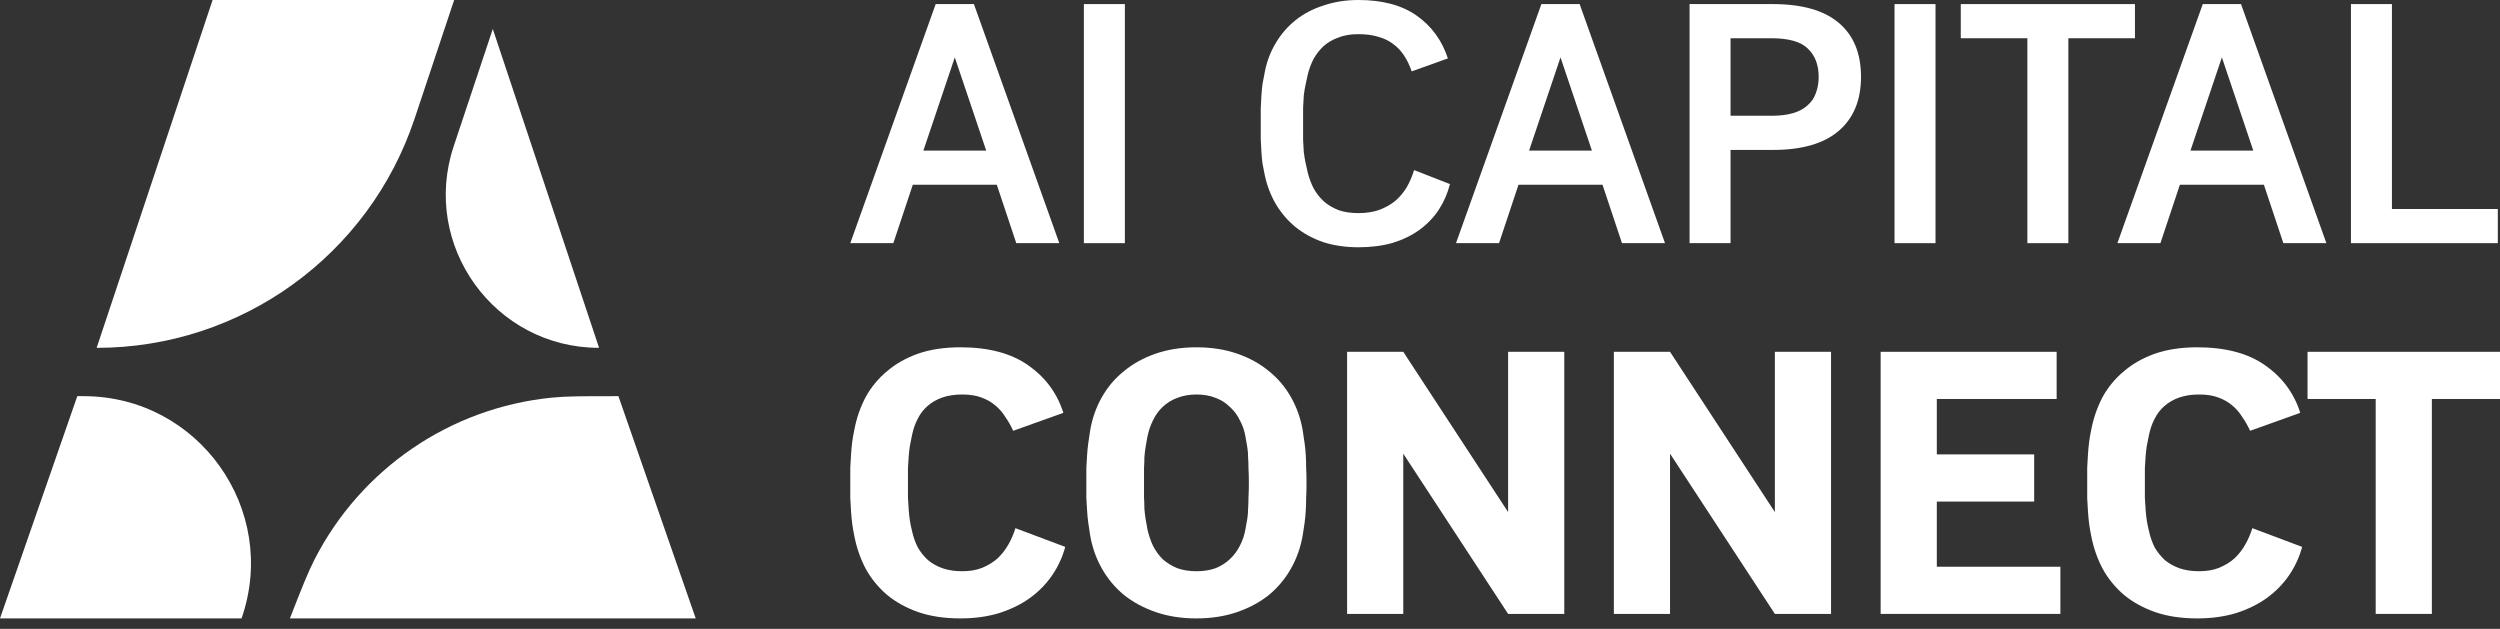 <svg width="163" height="41" viewBox="0 0 163 41" fill="none" xmlns="http://www.w3.org/2000/svg">
<rect x="0" y="0" width="163" height="41" fill="#333333" stroke="none"/>
<path d="M153.282 15.854V0.267H155.954V13.627H162.857V15.854H153.282Z" fill="white"/>
<path d="M138.053 15.854L143.62 0.267H146.114L151.68 15.854H148.875L147.606 12.046H142.128L140.859 15.854H138.053ZM142.818 9.82H146.915L144.867 3.741L142.818 9.82Z" fill="white"/>
<path d="M132.185 15.854V2.494H127.843V0.267H139.199V2.494H134.857V15.854H132.185Z" fill="white"/>
<path d="M123.523 15.854V0.267H126.195V15.854H123.523Z" fill="white"/>
<path d="M115.593 0.267C117.493 0.267 118.926 0.675 119.891 1.492C120.856 2.308 121.338 3.481 121.338 5.01C121.338 6.524 120.856 7.697 119.891 8.528C118.926 9.36 117.493 9.775 115.593 9.775H112.832V15.854H110.16V0.267H115.593ZM112.832 7.548H115.504C116.068 7.548 116.543 7.489 116.929 7.37C117.315 7.252 117.627 7.081 117.864 6.858C118.117 6.636 118.295 6.368 118.399 6.057C118.518 5.745 118.577 5.396 118.577 5.01C118.577 4.223 118.339 3.607 117.864 3.162C117.404 2.717 116.618 2.494 115.504 2.494H112.832V7.548Z" fill="white"/>
<path d="M94.931 15.854L100.498 0.267H102.992L108.558 15.854H105.753L104.484 12.046H99.006L97.737 15.854H94.931ZM99.696 9.82H103.793L101.745 3.741L99.696 9.82Z" fill="white"/>
<path d="M88.569 13.895C89.074 13.895 89.519 13.828 89.905 13.694C90.306 13.546 90.654 13.353 90.951 13.116C91.248 12.863 91.501 12.566 91.709 12.225C91.916 11.868 92.08 11.49 92.198 11.089L94.536 12.002C94.388 12.596 94.15 13.145 93.824 13.65C93.497 14.155 93.082 14.592 92.577 14.964C92.072 15.335 91.486 15.624 90.818 15.832C90.15 16.025 89.4 16.122 88.569 16.122C87.737 16.122 86.973 16.01 86.275 15.787C85.593 15.55 84.991 15.223 84.472 14.808C83.967 14.392 83.544 13.902 83.203 13.338C82.861 12.759 82.616 12.128 82.468 11.445C82.408 11.149 82.356 10.881 82.312 10.644C82.282 10.406 82.26 10.161 82.245 9.909C82.23 9.657 82.215 9.382 82.201 9.085C82.201 8.788 82.201 8.447 82.201 8.061C82.201 7.675 82.201 7.341 82.201 7.059C82.215 6.762 82.23 6.487 82.245 6.235C82.26 5.983 82.282 5.738 82.312 5.5C82.356 5.248 82.408 4.973 82.468 4.676C82.601 3.993 82.839 3.37 83.18 2.806C83.522 2.227 83.952 1.73 84.472 1.314C84.991 0.898 85.6 0.579 86.298 0.357C86.995 0.119 87.752 0 88.569 0C90.142 0 91.412 0.342 92.376 1.025C93.341 1.707 94.017 2.635 94.403 3.808L92.043 4.654C91.909 4.268 91.746 3.927 91.553 3.63C91.36 3.333 91.122 3.08 90.84 2.873C90.573 2.665 90.254 2.509 89.883 2.405C89.511 2.286 89.074 2.227 88.569 2.227C88.064 2.227 87.626 2.301 87.255 2.45C86.884 2.583 86.565 2.769 86.298 3.006C86.045 3.244 85.83 3.518 85.652 3.83C85.489 4.142 85.362 4.476 85.273 4.832C85.214 5.085 85.162 5.322 85.118 5.545C85.073 5.753 85.036 5.983 85.006 6.235C84.991 6.472 84.976 6.74 84.962 7.037C84.962 7.319 84.962 7.66 84.962 8.061C84.962 8.462 84.962 8.811 84.962 9.107C84.976 9.389 84.991 9.657 85.006 9.909C85.036 10.146 85.073 10.377 85.118 10.599C85.162 10.807 85.214 11.037 85.273 11.29C85.362 11.631 85.489 11.965 85.652 12.292C85.83 12.603 86.045 12.878 86.298 13.116C86.565 13.353 86.884 13.546 87.255 13.694C87.626 13.828 88.064 13.895 88.569 13.895Z" fill="white"/>
<path d="M70.669 15.854V0.267H73.341V15.854H70.669Z" fill="white"/>
<path d="M55.439 15.854L61.006 0.267H63.5L69.067 15.854H66.261L64.992 12.046H59.514L58.245 15.854H55.439ZM60.204 9.82H64.301L62.253 3.741L60.204 9.82Z" fill="white"/>
<path d="M154.895 40.027V26.014H150.452V22.938H163V26.014H158.557V40.027H154.895Z" fill="white"/>
<path d="M143.386 37.244C143.874 37.244 144.305 37.171 144.679 37.024C145.07 36.861 145.404 36.658 145.68 36.414C145.957 36.153 146.193 35.852 146.388 35.51C146.584 35.169 146.738 34.811 146.852 34.436L150.099 35.657C149.92 36.324 149.635 36.943 149.245 37.512C148.854 38.082 148.366 38.578 147.78 39.002C147.21 39.408 146.543 39.734 145.778 39.978C145.013 40.206 144.175 40.32 143.263 40.32C142.222 40.32 141.302 40.182 140.505 39.905C139.723 39.628 139.048 39.254 138.478 38.782C137.909 38.294 137.445 37.724 137.087 37.073C136.745 36.422 136.501 35.722 136.354 34.973C136.289 34.664 136.24 34.379 136.208 34.119C136.175 33.858 136.151 33.598 136.135 33.338C136.118 33.061 136.102 32.776 136.086 32.483C136.086 32.19 136.086 31.857 136.086 31.482C136.086 31.108 136.086 30.774 136.086 30.481C136.102 30.188 136.118 29.912 136.135 29.651C136.151 29.374 136.175 29.106 136.208 28.845C136.24 28.585 136.289 28.3 136.354 27.991C136.501 27.242 136.745 26.542 137.087 25.891C137.445 25.24 137.909 24.679 138.478 24.207C139.048 23.718 139.723 23.336 140.505 23.059C141.302 22.783 142.222 22.644 143.263 22.644C145.103 22.644 146.576 23.035 147.682 23.816C148.805 24.597 149.57 25.631 149.977 26.917L146.706 28.089C146.559 27.763 146.388 27.462 146.193 27.185C146.014 26.892 145.794 26.64 145.534 26.428C145.29 26.217 144.989 26.046 144.631 25.916C144.289 25.786 143.874 25.721 143.386 25.721C142.897 25.721 142.466 25.786 142.092 25.916C141.717 26.046 141.392 26.233 141.115 26.477C140.855 26.705 140.643 26.982 140.48 27.307C140.318 27.617 140.195 27.966 140.114 28.357C140.065 28.618 140.016 28.862 139.968 29.09C139.935 29.301 139.911 29.521 139.894 29.749C139.878 29.977 139.862 30.229 139.846 30.506C139.846 30.782 139.846 31.108 139.846 31.482C139.846 31.857 139.846 32.182 139.846 32.459C139.862 32.735 139.878 32.996 139.894 33.24C139.911 33.468 139.935 33.696 139.968 33.923C140 34.135 140.049 34.371 140.114 34.632C140.195 35.006 140.318 35.356 140.48 35.681C140.659 35.991 140.879 36.267 141.139 36.511C141.416 36.739 141.734 36.918 142.092 37.048C142.466 37.179 142.897 37.244 143.386 37.244Z" fill="white"/>
<path d="M134.337 36.951V40.027H122.618V22.938H134.093V26.014H126.28V29.627H132.628V32.703H126.28V36.951H134.337Z" fill="white"/>
<path d="M108.886 29.578V40.027H105.224V22.938H108.886L115.722 33.387V22.938H119.384V40.027H115.722L108.886 29.578Z" fill="white"/>
<path d="M91.493 29.578V40.027H87.831V22.938H91.493L98.329 33.387V22.938H101.991V40.027H98.329L91.493 29.578Z" fill="white"/>
<path d="M84.941 34.876C84.811 35.657 84.558 36.381 84.184 37.048C83.81 37.716 83.33 38.294 82.744 38.782C82.158 39.254 81.466 39.628 80.668 39.905C79.871 40.182 78.984 40.32 78.007 40.32C77.031 40.32 76.144 40.182 75.346 39.905C74.549 39.628 73.857 39.254 73.271 38.782C72.685 38.294 72.205 37.716 71.831 37.048C71.456 36.381 71.204 35.657 71.074 34.876C71.025 34.583 70.984 34.314 70.952 34.07C70.919 33.81 70.895 33.549 70.879 33.289C70.862 33.028 70.846 32.752 70.83 32.459C70.83 32.166 70.83 31.84 70.83 31.482C70.83 31.108 70.83 30.782 70.83 30.506C70.846 30.213 70.862 29.936 70.879 29.675C70.895 29.415 70.919 29.163 70.952 28.919C70.984 28.658 71.025 28.382 71.074 28.089C71.204 27.307 71.456 26.583 71.831 25.916C72.205 25.248 72.685 24.679 73.271 24.207C73.857 23.718 74.549 23.336 75.346 23.059C76.144 22.783 77.031 22.644 78.007 22.644C78.984 22.644 79.871 22.783 80.668 23.059C81.466 23.336 82.158 23.718 82.744 24.207C83.33 24.679 83.81 25.248 84.184 25.916C84.558 26.583 84.811 27.307 84.941 28.089C84.99 28.382 85.031 28.658 85.063 28.919C85.096 29.163 85.12 29.415 85.136 29.675C85.153 29.936 85.161 30.213 85.161 30.506C85.177 30.782 85.185 31.108 85.185 31.482C85.185 31.84 85.177 32.166 85.161 32.459C85.161 32.752 85.153 33.028 85.136 33.289C85.12 33.549 85.096 33.81 85.063 34.07C85.031 34.314 84.99 34.583 84.941 34.876ZM78.007 37.244C78.479 37.244 78.894 37.179 79.252 37.048C79.611 36.902 79.92 36.707 80.18 36.463C80.457 36.202 80.677 35.909 80.839 35.584C81.019 35.242 81.141 34.876 81.206 34.485C81.254 34.225 81.295 33.997 81.328 33.801C81.36 33.59 81.376 33.378 81.376 33.167C81.393 32.939 81.401 32.695 81.401 32.434C81.417 32.158 81.425 31.84 81.425 31.482C81.425 31.108 81.417 30.79 81.401 30.53C81.401 30.27 81.393 30.034 81.376 29.822C81.376 29.594 81.36 29.383 81.328 29.187C81.295 28.976 81.254 28.74 81.206 28.479C81.141 28.089 81.019 27.73 80.839 27.405C80.677 27.063 80.457 26.77 80.18 26.526C79.92 26.266 79.611 26.07 79.252 25.94C78.894 25.794 78.479 25.721 78.007 25.721C77.552 25.721 77.137 25.794 76.762 25.94C76.404 26.07 76.087 26.266 75.81 26.526C75.55 26.77 75.338 27.063 75.175 27.405C75.013 27.73 74.891 28.089 74.809 28.479C74.76 28.74 74.72 28.976 74.687 29.187C74.655 29.383 74.63 29.594 74.614 29.822C74.614 30.034 74.606 30.27 74.59 30.53C74.59 30.79 74.59 31.108 74.59 31.482C74.59 31.84 74.59 32.158 74.59 32.434C74.606 32.695 74.614 32.939 74.614 33.167C74.63 33.378 74.655 33.59 74.687 33.801C74.72 33.997 74.76 34.225 74.809 34.485C74.891 34.876 75.013 35.242 75.175 35.584C75.338 35.909 75.55 36.202 75.81 36.463C76.087 36.707 76.404 36.902 76.762 37.048C77.137 37.179 77.552 37.244 78.007 37.244Z" fill="white"/>
<path d="M62.739 37.244C63.227 37.244 63.658 37.171 64.033 37.024C64.423 36.861 64.757 36.658 65.034 36.414C65.311 36.153 65.546 35.852 65.742 35.51C65.937 35.169 66.092 34.811 66.206 34.436L69.453 35.657C69.274 36.324 68.989 36.943 68.598 37.512C68.208 38.082 67.719 38.578 67.133 39.002C66.564 39.408 65.896 39.734 65.131 39.978C64.367 40.206 63.528 40.32 62.617 40.32C61.575 40.32 60.656 40.182 59.858 39.905C59.077 39.628 58.401 39.254 57.832 38.782C57.262 38.294 56.798 37.724 56.44 37.073C56.098 36.422 55.854 35.722 55.708 34.973C55.643 34.664 55.594 34.379 55.561 34.119C55.529 33.858 55.504 33.598 55.488 33.338C55.472 33.061 55.455 32.776 55.439 32.483C55.439 32.19 55.439 31.857 55.439 31.482C55.439 31.108 55.439 30.774 55.439 30.481C55.455 30.188 55.472 29.912 55.488 29.651C55.504 29.374 55.529 29.106 55.561 28.845C55.594 28.585 55.643 28.3 55.708 27.991C55.854 27.242 56.098 26.542 56.44 25.891C56.798 25.24 57.262 24.679 57.832 24.207C58.401 23.718 59.077 23.336 59.858 23.059C60.656 22.783 61.575 22.644 62.617 22.644C64.456 22.644 65.929 23.035 67.036 23.816C68.159 24.597 68.924 25.631 69.331 26.917L66.059 28.089C65.913 27.763 65.742 27.462 65.546 27.185C65.367 26.892 65.148 26.64 64.887 26.428C64.643 26.217 64.342 26.046 63.984 25.916C63.642 25.786 63.227 25.721 62.739 25.721C62.251 25.721 61.819 25.786 61.445 25.916C61.071 26.046 60.745 26.233 60.468 26.477C60.208 26.705 59.996 26.982 59.834 27.307C59.671 27.617 59.549 27.966 59.467 28.357C59.419 28.618 59.37 28.862 59.321 29.09C59.288 29.301 59.264 29.521 59.248 29.749C59.231 29.977 59.215 30.229 59.199 30.506C59.199 30.782 59.199 31.108 59.199 31.482C59.199 31.857 59.199 32.182 59.199 32.459C59.215 32.735 59.231 32.996 59.248 33.24C59.264 33.468 59.288 33.696 59.321 33.923C59.353 34.135 59.402 34.371 59.467 34.632C59.549 35.006 59.671 35.356 59.834 35.681C60.013 35.991 60.232 36.267 60.493 36.511C60.77 36.739 61.087 36.918 61.445 37.048C61.819 37.179 62.251 37.244 62.739 37.244Z" fill="white"/>
<path d="M6.301 22.68L13.861 0H29.611L27.031 7.738C24.057 16.661 15.706 22.68 6.301 22.68Z" fill="white"/>
<path d="M0 40.32L5.04 25.83H5.449C12.953 25.83 18.215 33.232 15.75 40.32H0Z" fill="white"/>
<path d="M45.361 40.32L40.321 25.83H40.13C38.004 25.83 36.94 25.83 35.971 25.927C29.357 26.587 23.532 30.563 20.506 36.482C20.063 37.349 19.676 38.339 18.901 40.32H45.361Z" fill="white"/>
<path d="M39.06 22.679L32.13 1.889L29.583 9.53C27.427 15.999 32.241 22.679 39.06 22.679Z" fill="white"/>
</svg>
